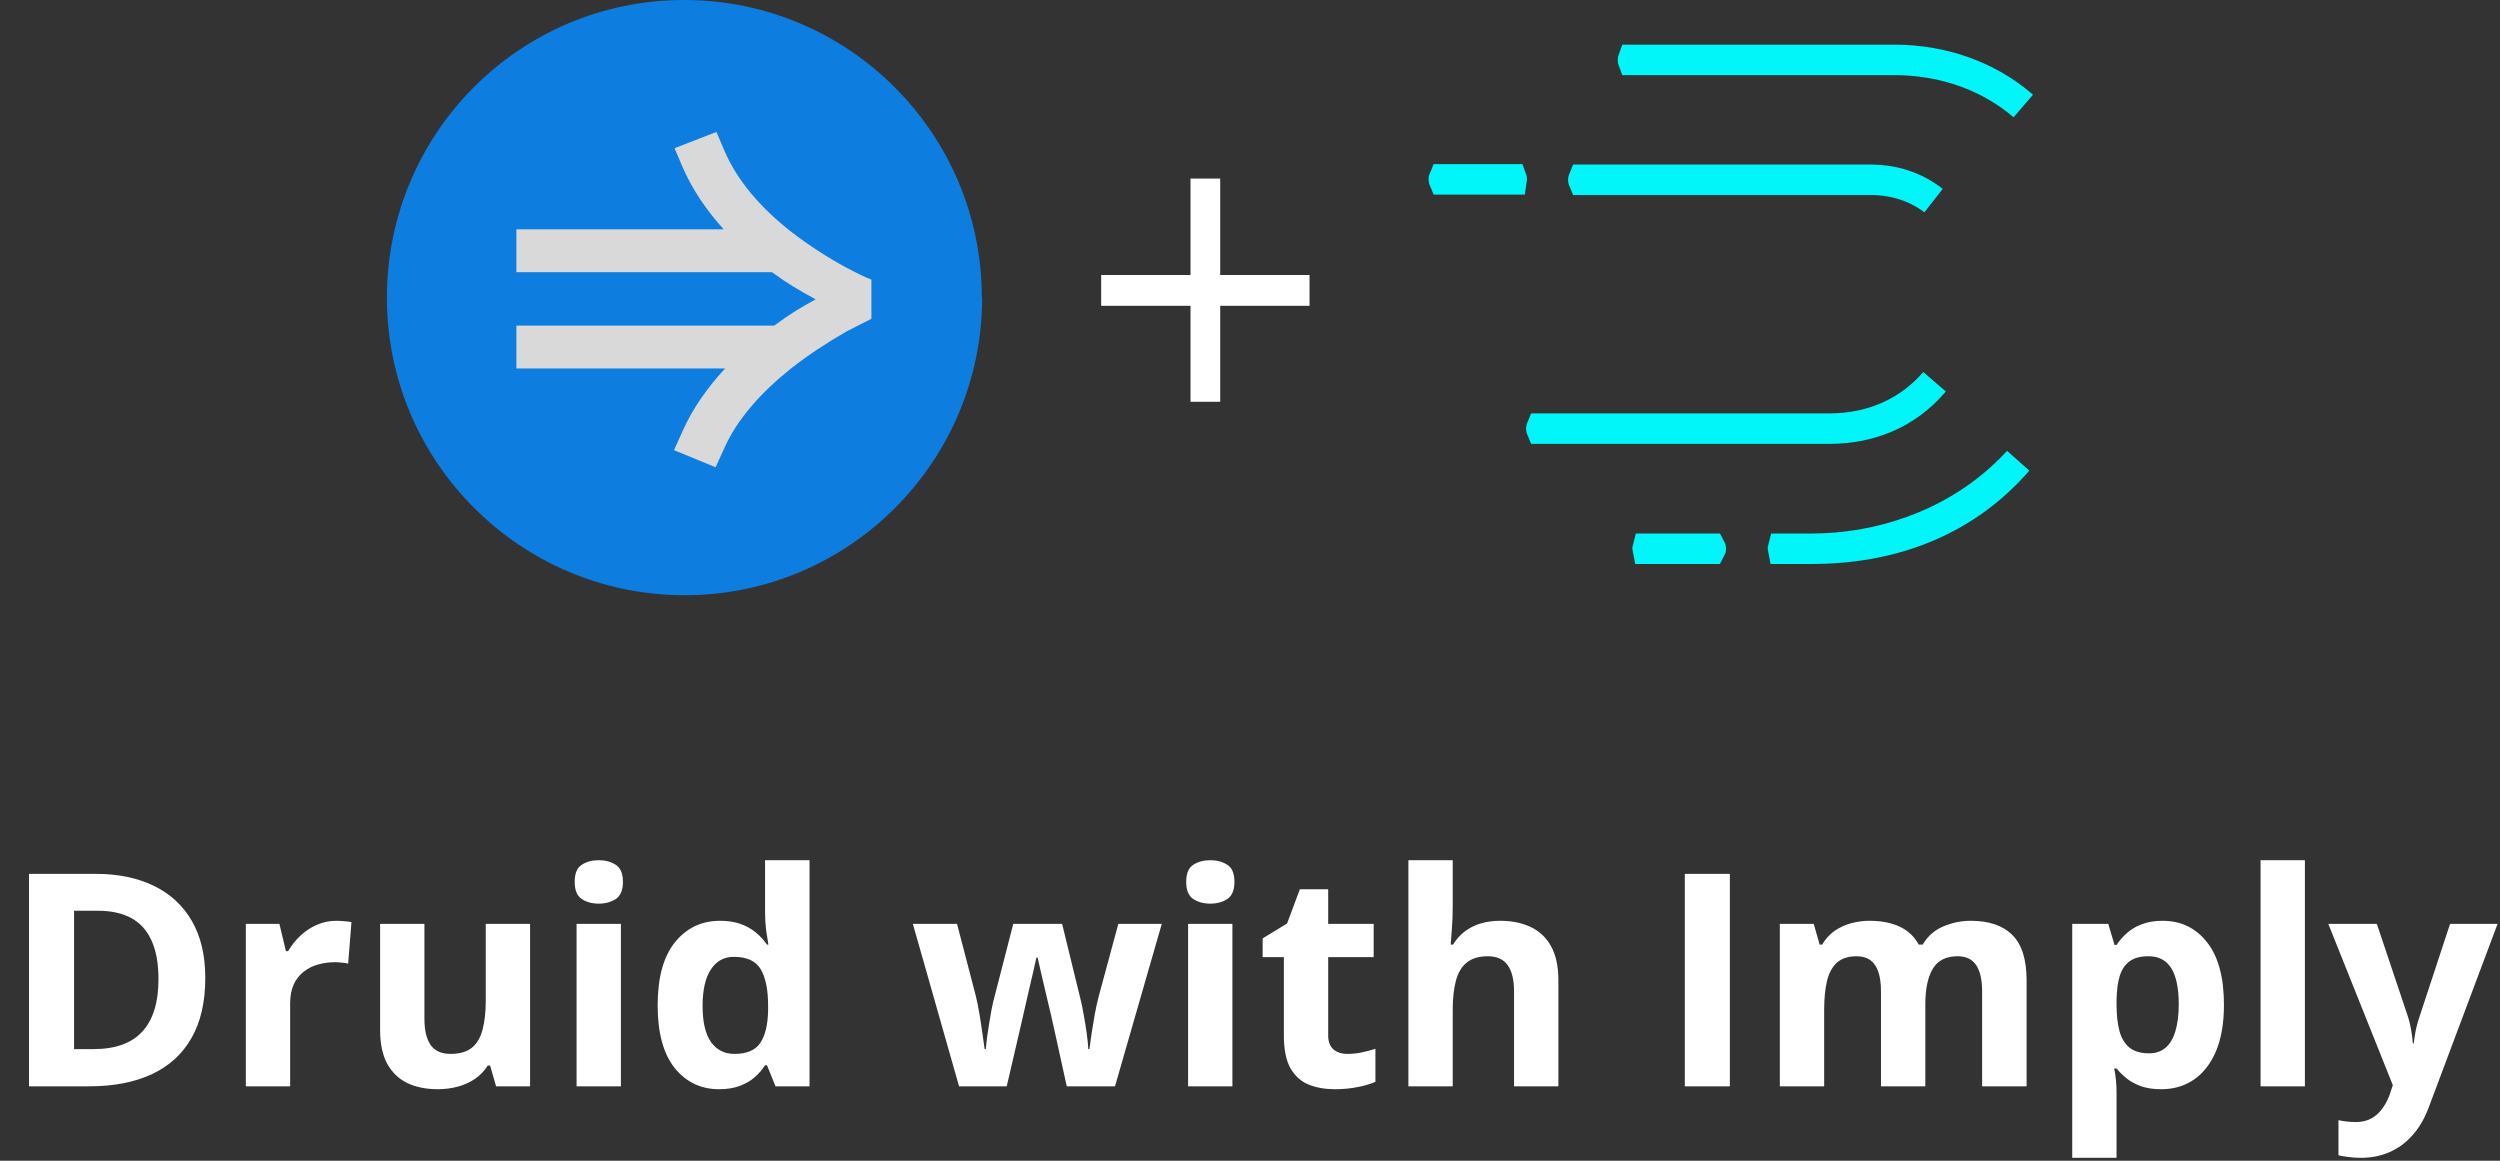<svg width="168" height="78" viewBox="0 0 168 78" fill="none" xmlns="http://www.w3.org/2000/svg">
<rect x="0" y="0" width="168" height="78" fill="#333333" stroke="none"/>
<path d="M13.795 65.725C13.795 67.333 13.486 68.677 12.867 69.758C12.255 70.832 11.367 71.643 10.201 72.189C9.036 72.73 7.633 73 5.992 73H1.949V58.723H6.432C7.929 58.723 9.228 58.99 10.328 59.523C11.428 60.051 12.281 60.835 12.887 61.877C13.492 62.912 13.795 64.195 13.795 65.725ZM10.65 65.803C10.65 64.748 10.494 63.882 10.182 63.205C9.876 62.522 9.42 62.017 8.814 61.691C8.215 61.366 7.473 61.203 6.588 61.203H4.977V70.5H6.275C7.753 70.5 8.85 70.106 9.566 69.318C10.289 68.531 10.65 67.359 10.65 65.803ZM22.613 61.877C22.763 61.877 22.936 61.887 23.131 61.906C23.333 61.919 23.495 61.939 23.619 61.965L23.395 64.758C23.297 64.725 23.157 64.703 22.975 64.689C22.799 64.67 22.646 64.66 22.516 64.66C22.131 64.66 21.757 64.709 21.393 64.807C21.035 64.904 20.712 65.064 20.426 65.285C20.139 65.5 19.912 65.787 19.742 66.144C19.579 66.496 19.498 66.929 19.498 67.443V73H16.52V62.082H18.775L19.215 63.918H19.361C19.576 63.547 19.843 63.208 20.162 62.902C20.488 62.59 20.855 62.342 21.266 62.16C21.682 61.971 22.131 61.877 22.613 61.877ZM35.621 62.082V73H33.336L32.935 71.603H32.779C32.545 71.975 32.252 72.277 31.9 72.512C31.549 72.746 31.162 72.919 30.738 73.029C30.315 73.14 29.876 73.195 29.42 73.195C28.639 73.195 27.958 73.059 27.379 72.785C26.799 72.505 26.347 72.072 26.021 71.486C25.703 70.9 25.543 70.139 25.543 69.201V62.082H28.521V68.459C28.521 69.24 28.662 69.829 28.941 70.227C29.221 70.624 29.667 70.822 30.279 70.822C30.885 70.822 31.36 70.686 31.705 70.412C32.05 70.132 32.291 69.725 32.428 69.191C32.571 68.651 32.643 67.993 32.643 67.219V62.082H35.621ZM41.725 62.082V73H38.746V62.082H41.725ZM40.24 57.805C40.683 57.805 41.064 57.909 41.383 58.117C41.702 58.319 41.861 58.7 41.861 59.26C41.861 59.813 41.702 60.197 41.383 60.412C41.064 60.62 40.683 60.725 40.24 60.725C39.791 60.725 39.407 60.62 39.088 60.412C38.775 60.197 38.619 59.813 38.619 59.26C38.619 58.7 38.775 58.319 39.088 58.117C39.407 57.909 39.791 57.805 40.24 57.805ZM48.316 73.195C47.099 73.195 46.106 72.72 45.338 71.769C44.576 70.812 44.195 69.409 44.195 67.561C44.195 65.692 44.583 64.279 45.357 63.322C46.132 62.359 47.145 61.877 48.395 61.877C48.915 61.877 49.374 61.949 49.772 62.092C50.169 62.235 50.51 62.427 50.797 62.668C51.09 62.909 51.337 63.179 51.539 63.478H51.637C51.598 63.27 51.549 62.964 51.49 62.56C51.438 62.15 51.412 61.73 51.412 61.301V57.805H54.4V73H52.115L51.539 71.584H51.412C51.223 71.883 50.986 72.157 50.699 72.404C50.419 72.645 50.084 72.837 49.693 72.981C49.303 73.124 48.844 73.195 48.316 73.195ZM49.361 70.822C50.175 70.822 50.748 70.581 51.08 70.1C51.419 69.611 51.598 68.879 51.617 67.902V67.58C51.617 66.519 51.454 65.708 51.129 65.148C50.803 64.582 50.198 64.299 49.312 64.299C48.655 64.299 48.141 64.582 47.77 65.148C47.398 65.715 47.213 66.532 47.213 67.6C47.213 68.667 47.398 69.471 47.77 70.012C48.147 70.552 48.678 70.822 49.361 70.822ZM71.686 73L70.846 69.182C70.8 68.954 70.725 68.618 70.621 68.176C70.517 67.727 70.403 67.248 70.279 66.74C70.162 66.226 70.051 65.751 69.947 65.314C69.85 64.878 69.778 64.559 69.732 64.357H69.644C69.599 64.559 69.527 64.878 69.43 65.314C69.332 65.751 69.221 66.226 69.098 66.74C68.981 67.255 68.87 67.74 68.766 68.195C68.662 68.644 68.583 68.986 68.531 69.221L67.652 73H64.449L61.344 62.082H64.312L65.572 66.916C65.657 67.255 65.738 67.658 65.816 68.127C65.894 68.589 65.963 69.038 66.022 69.475C66.087 69.904 66.135 70.246 66.168 70.5H66.246C66.259 70.311 66.285 70.061 66.324 69.748C66.37 69.436 66.419 69.113 66.471 68.781C66.529 68.443 66.581 68.14 66.627 67.873C66.679 67.6 66.718 67.414 66.744 67.316L68.092 62.082H71.373L72.652 67.316C72.698 67.505 72.757 67.805 72.828 68.215C72.906 68.625 72.975 69.048 73.033 69.484C73.092 69.914 73.124 70.253 73.131 70.5H73.209C73.235 70.279 73.281 69.95 73.346 69.514C73.411 69.078 73.486 68.622 73.57 68.147C73.662 67.665 73.753 67.255 73.844 66.916L75.152 62.082H78.072L74.928 73H71.686ZM82.818 62.082V73H79.84V62.082H82.818ZM81.334 57.805C81.777 57.805 82.158 57.909 82.477 58.117C82.796 58.319 82.955 58.7 82.955 59.26C82.955 59.813 82.796 60.197 82.477 60.412C82.158 60.62 81.777 60.725 81.334 60.725C80.885 60.725 80.501 60.62 80.182 60.412C79.869 60.197 79.713 59.813 79.713 59.26C79.713 58.7 79.869 58.319 80.182 58.117C80.501 57.909 80.885 57.805 81.334 57.805ZM90.553 70.822C90.878 70.822 91.194 70.79 91.5 70.725C91.812 70.659 92.122 70.578 92.428 70.481V72.697C92.109 72.841 91.712 72.958 91.236 73.049C90.768 73.147 90.253 73.195 89.693 73.195C89.042 73.195 88.456 73.091 87.936 72.883C87.421 72.668 87.014 72.3 86.715 71.779C86.422 71.252 86.275 70.519 86.275 69.582V64.318H84.85V63.059L86.49 62.062L87.35 59.758H89.254V62.082H92.311V64.318H89.254V69.582C89.254 69.999 89.371 70.311 89.606 70.519C89.846 70.721 90.162 70.822 90.553 70.822ZM97.623 57.805V60.9C97.623 61.441 97.603 61.955 97.564 62.443C97.532 62.932 97.506 63.277 97.486 63.478H97.643C97.877 63.101 98.154 62.795 98.473 62.56C98.798 62.326 99.156 62.154 99.547 62.043C99.938 61.932 100.357 61.877 100.807 61.877C101.594 61.877 102.281 62.017 102.867 62.297C103.453 62.57 103.909 63.003 104.234 63.596C104.56 64.182 104.723 64.943 104.723 65.881V73H101.744V66.623C101.744 65.842 101.601 65.253 101.314 64.856C101.028 64.458 100.585 64.26 99.986 64.26C99.387 64.26 98.915 64.4 98.57 64.68C98.225 64.953 97.981 65.36 97.838 65.9C97.695 66.434 97.623 67.088 97.623 67.863V73H94.644V57.805H97.623ZM113.219 73V58.723H116.246V73H113.219ZM132.428 61.877C133.665 61.877 134.599 62.196 135.23 62.834C135.868 63.465 136.188 64.481 136.188 65.881V73H133.199V66.623C133.199 65.842 133.066 65.253 132.799 64.856C132.532 64.458 132.118 64.26 131.559 64.26C130.771 64.26 130.211 64.543 129.879 65.109C129.547 65.669 129.381 66.473 129.381 67.522V73H126.402V66.623C126.402 66.102 126.344 65.666 126.227 65.314C126.109 64.963 125.93 64.699 125.689 64.523C125.449 64.348 125.139 64.26 124.762 64.26C124.208 64.26 123.772 64.4 123.453 64.68C123.141 64.953 122.916 65.36 122.779 65.9C122.649 66.434 122.584 67.088 122.584 67.863V73H119.605V62.082H121.881L122.281 63.478H122.447C122.669 63.101 122.945 62.795 123.277 62.56C123.616 62.326 123.987 62.154 124.391 62.043C124.794 61.932 125.204 61.877 125.621 61.877C126.422 61.877 127.099 62.007 127.652 62.268C128.212 62.528 128.642 62.932 128.941 63.478H129.205C129.531 62.919 129.99 62.512 130.582 62.258C131.181 62.004 131.796 61.877 132.428 61.877ZM145.328 61.877C146.559 61.877 147.551 62.355 148.307 63.312C149.068 64.269 149.449 65.672 149.449 67.522C149.449 68.758 149.27 69.8 148.912 70.647C148.554 71.486 148.059 72.121 147.428 72.551C146.796 72.981 146.07 73.195 145.25 73.195C144.723 73.195 144.27 73.13 143.893 73C143.515 72.863 143.193 72.691 142.926 72.482C142.659 72.268 142.428 72.04 142.232 71.799H142.076C142.128 72.059 142.167 72.326 142.193 72.6C142.219 72.873 142.232 73.14 142.232 73.4V77.805H139.254V62.082H141.676L142.096 63.498H142.232C142.428 63.205 142.665 62.935 142.945 62.688C143.225 62.44 143.561 62.245 143.951 62.102C144.348 61.952 144.807 61.877 145.328 61.877ZM144.371 64.26C143.85 64.26 143.437 64.367 143.131 64.582C142.825 64.797 142.6 65.119 142.457 65.549C142.32 65.978 142.245 66.522 142.232 67.18V67.502C142.232 68.205 142.298 68.801 142.428 69.289C142.564 69.777 142.789 70.148 143.102 70.402C143.421 70.656 143.857 70.783 144.41 70.783C144.866 70.783 145.24 70.656 145.533 70.402C145.826 70.148 146.044 69.777 146.188 69.289C146.337 68.794 146.412 68.192 146.412 67.482C146.412 66.415 146.246 65.611 145.914 65.07C145.582 64.53 145.068 64.26 144.371 64.26ZM154.889 73H151.91V57.805H154.889V73ZM156.461 62.082H159.723L161.783 68.225C161.848 68.42 161.904 68.618 161.949 68.82C161.995 69.022 162.034 69.231 162.066 69.445C162.099 69.66 162.125 69.885 162.145 70.119H162.203C162.242 69.768 162.294 69.439 162.359 69.133C162.431 68.827 162.519 68.524 162.623 68.225L164.645 62.082H167.838L163.219 74.397C162.939 75.152 162.574 75.78 162.125 76.281C161.676 76.789 161.158 77.17 160.572 77.424C159.993 77.678 159.355 77.805 158.658 77.805C158.32 77.805 158.027 77.785 157.779 77.746C157.532 77.713 157.32 77.678 157.145 77.639V75.275C157.281 75.308 157.454 75.337 157.662 75.363C157.87 75.389 158.089 75.402 158.316 75.402C158.733 75.402 159.091 75.314 159.391 75.139C159.69 74.963 159.941 74.725 160.143 74.426C160.344 74.133 160.504 73.811 160.621 73.459L160.797 72.922L156.461 62.082Z" fill="white"/>
<path d="M81.998 18.481H88V20.55H81.998V27H80.002V20.55H74V18.481H80.002V12H81.998V18.481Z" fill="white"/>
<path d="M129.89 25.782L129.889 25.783C128.159 27.768 125.766 28.829 122.911 28.829H103.557C103.555 28.824 103.553 28.816 103.553 28.805C103.553 28.793 103.555 28.786 103.557 28.781H122.911C125.982 28.781 128.379 27.54 130.001 25.653C129.964 25.696 129.927 25.739 129.89 25.782ZM125.721 12.059C127.346 12.059 128.798 12.58 129.928 13.477C128.798 12.609 127.351 12.108 125.726 12.108H106.378C106.376 12.103 106.374 12.095 106.374 12.084C106.374 12.072 106.376 12.064 106.378 12.059H125.721ZM134.467 32.11C134.865 31.751 135.248 31.372 135.614 30.972C132.27 34.834 127.518 36.9 121.743 36.9H119.791C119.79 36.895 119.788 36.887 119.788 36.876C119.788 36.864 119.79 36.856 119.791 36.852H121.743C126.224 36.852 130.9 35.333 134.467 32.11ZM135.962 7.119C133.69 5.18 130.688 4.048 127.274 4.048H109.713C109.711 4.043 109.71 4.036 109.71 4.024C109.71 4.013 109.711 4.005 109.713 4H127.28C130.606 4 133.644 5.108 135.962 7.119ZM101.611 12.078C101.611 12.078 101.61 12.078 101.61 12.078H97.004C97.002 12.073 97 12.066 97 12.054C97 12.043 97.002 12.035 97.004 12.03H101.611C101.613 12.035 101.615 12.043 101.615 12.054C101.615 12.066 101.612 12.073 101.611 12.078ZM114.989 36.876C114.989 36.886 114.987 36.894 114.984 36.9H110.696C110.695 36.895 110.693 36.887 110.693 36.876C110.693 36.864 110.695 36.856 110.696 36.852H114.985C114.987 36.856 114.989 36.864 114.989 36.876Z" fill="#01F6F9" stroke="#01F6F9" stroke-width="2"/>
<ellipse cx="45.508" cy="20.181" rx="16.798" ry="16.909" fill="#D9D9D9"/>
<path fill-rule="evenodd" clip-rule="evenodd" d="M66 20C66 31.036 57.044 40 46.009 40C34.974 40 26 31.036 26 20C26 8.964 34.917 0 45.971 0C57.025 0 65.98 8.963 65.98 20H66ZM45.291 30.249L45.893 28.924C46.553 27.446 47.524 26.064 48.729 24.759H34.703V21.879H52.032C53.1 21.092 53.702 20.728 54.81 20.114C53.625 19.461 53.004 19.116 51.877 18.29H34.703V15.411H48.632C47.486 14.144 46.553 12.781 45.893 11.284L45.329 9.959L48.145 8.866L48.709 10.191C49.563 12.149 51.099 13.953 53.178 15.584C54.383 16.505 55.625 17.312 56.907 18.002C57.063 18.078 57.219 18.156 57.355 18.232C57.627 18.366 57.879 18.501 58.132 18.616C58.248 18.655 58.345 18.712 58.423 18.731C58.482 18.75 58.54 18.789 58.559 18.789V21.419C58.559 21.419 58.501 21.458 58.423 21.495C58.346 21.534 58.268 21.572 58.151 21.63C57.782 21.803 57.413 22.014 56.986 22.224L56.908 22.263C55.627 22.992 54.364 23.818 53.159 24.759C51.12 26.39 49.546 28.175 48.691 30.076L48.089 31.4L45.291 30.249Z" fill="#0D7DE0"/>
</svg>
